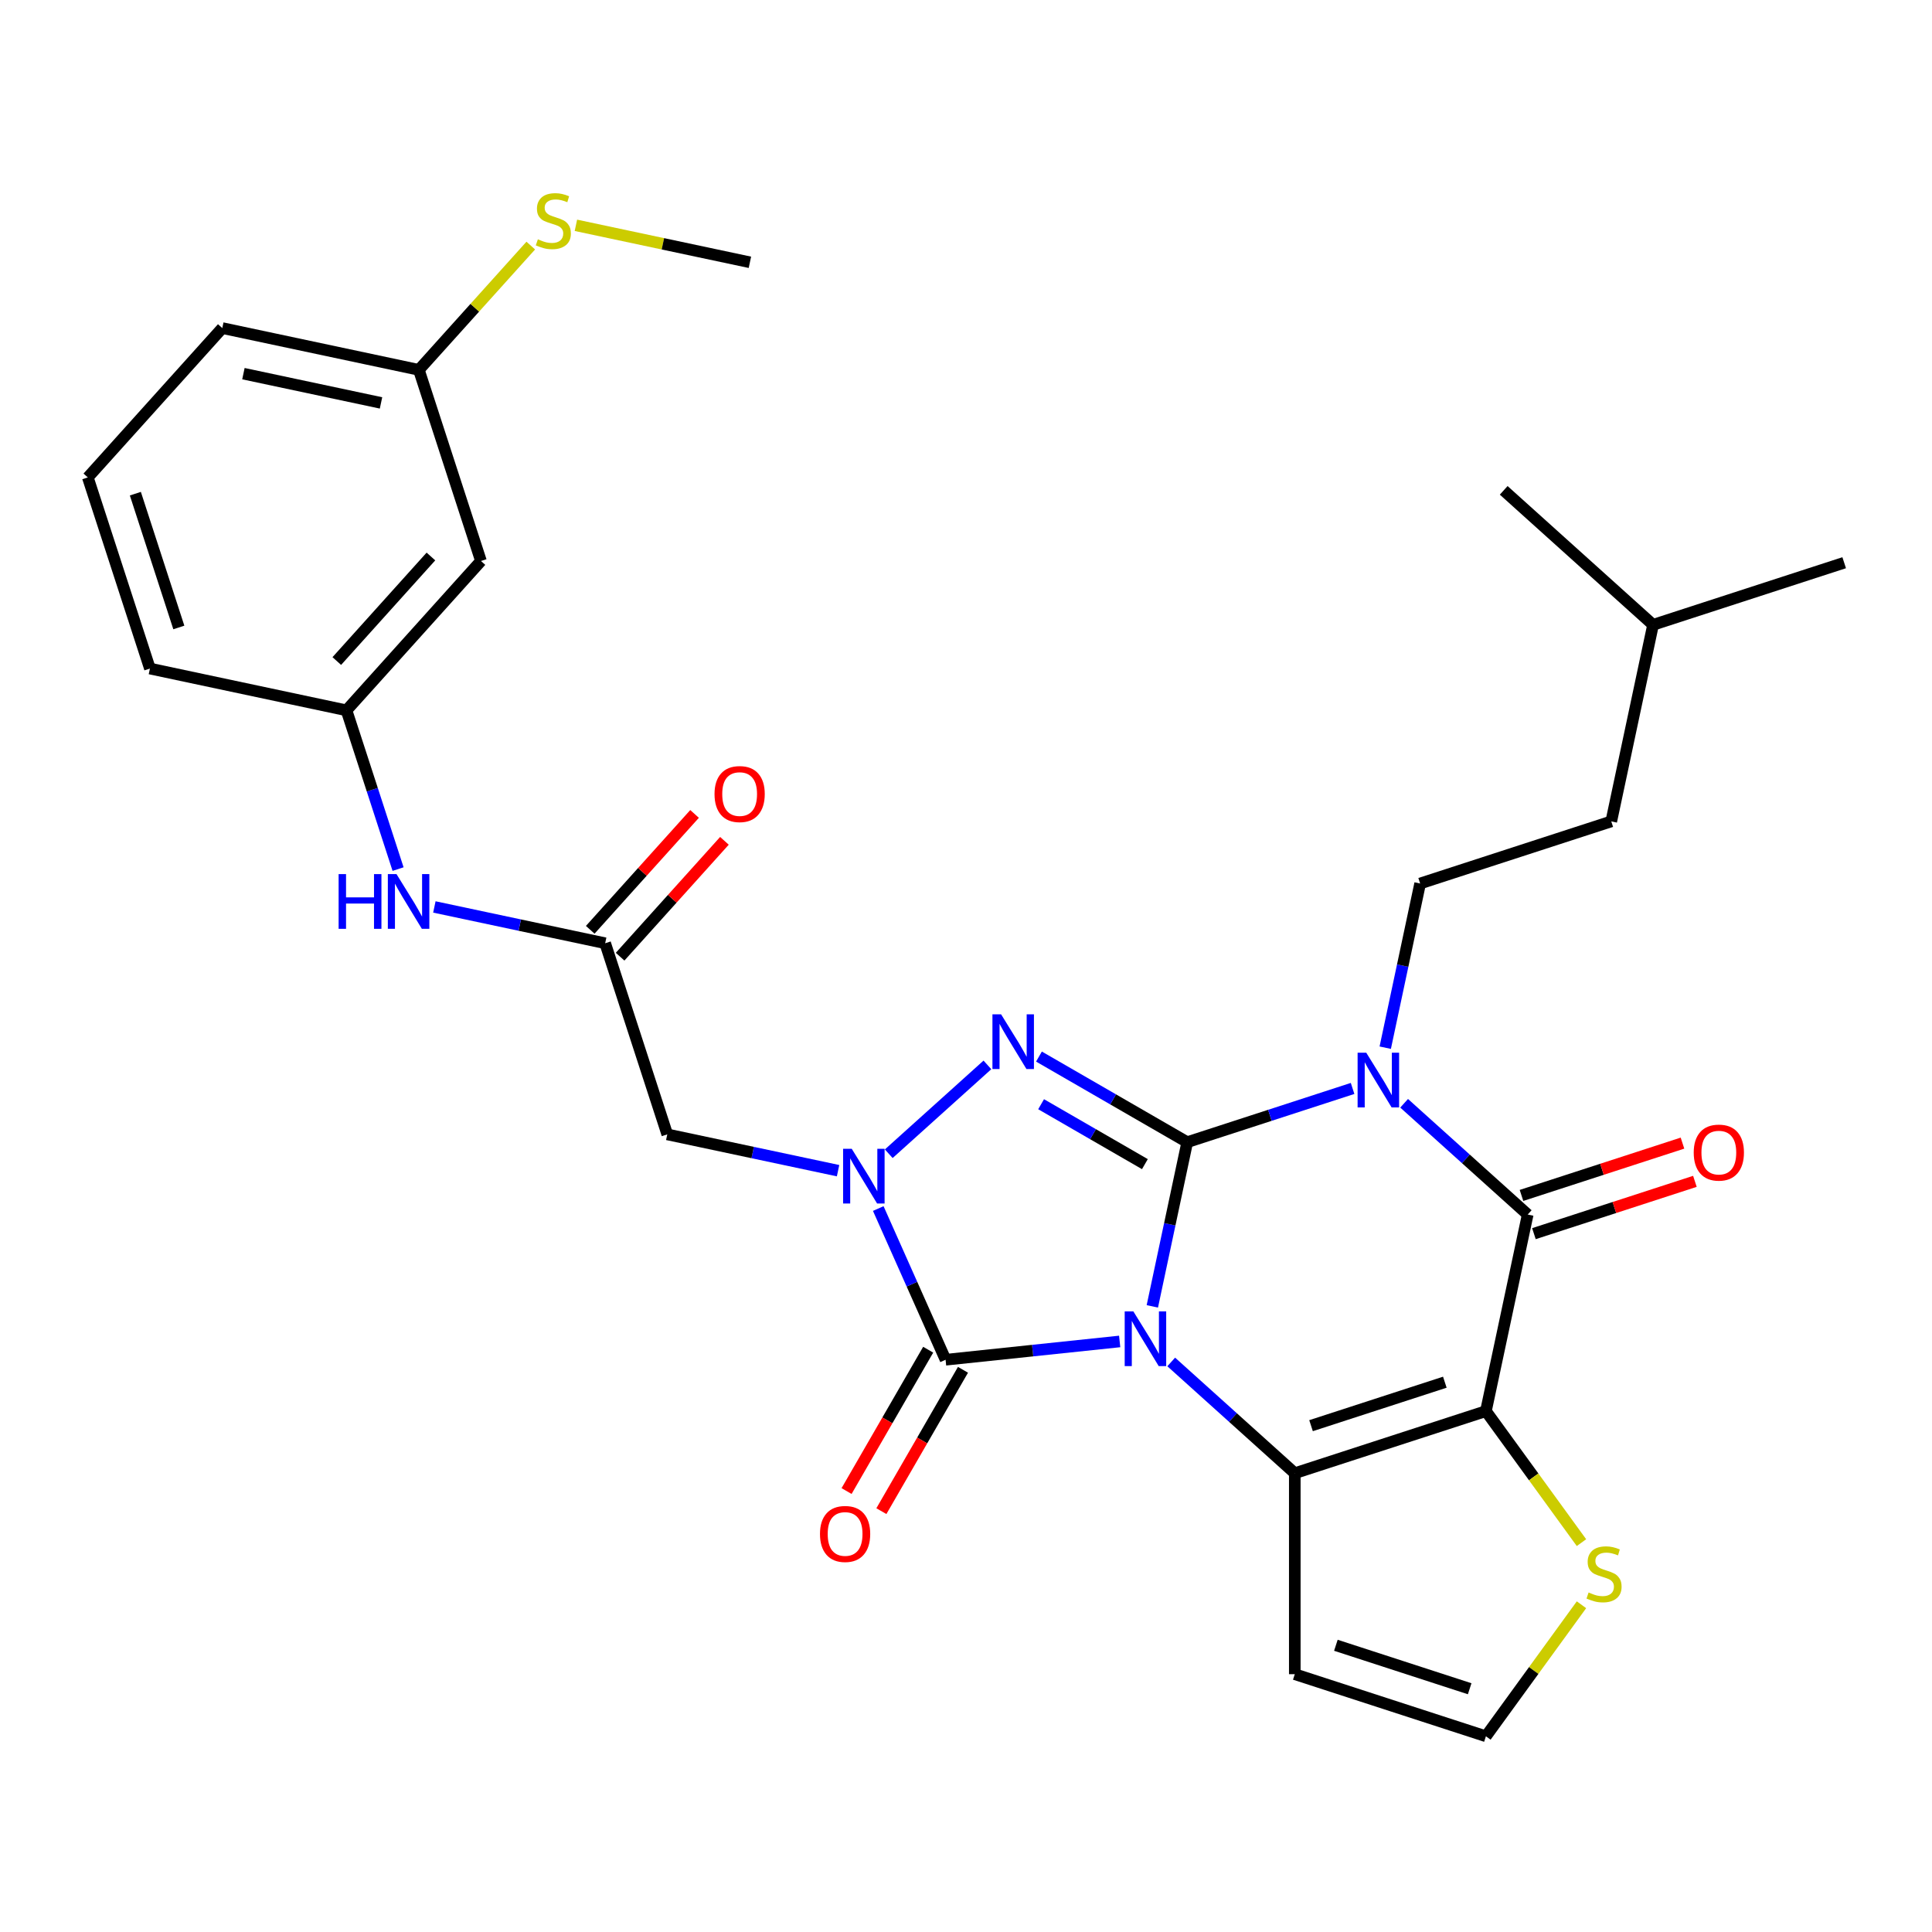 <?xml version='1.0' encoding='iso-8859-1'?>
<svg version='1.1' baseProfile='full'
              xmlns='http://www.w3.org/2000/svg'
                      xmlns:rdkit='http://www.rdkit.org/xml'
                      xmlns:xlink='http://www.w3.org/1999/xlink'
                  xml:space='preserve'
width='1000px' height='1000px' viewBox='0 0 1000 1000'>
<!-- END OF HEADER -->
<rect style='opacity:1.0;fill:#FFFFFF;stroke:none' width='1000' height='1000' x='0' y='0'> </rect>
<path class='bond-0' d='M 596.444,676.172 L 605.476,633.679' style='fill:none;fill-rule:evenodd;stroke:#0000FF;stroke-width:6px;stroke-linecap:butt;stroke-linejoin:miter;stroke-opacity:1' />
<path class='bond-0' d='M 605.476,633.679 L 614.508,591.186' style='fill:none;fill-rule:evenodd;stroke:#000000;stroke-width:6px;stroke-linecap:butt;stroke-linejoin:miter;stroke-opacity:1' />
<path class='bond-2' d='M 606.222,704.944 L 638.202,733.739' style='fill:none;fill-rule:evenodd;stroke:#0000FF;stroke-width:6px;stroke-linecap:butt;stroke-linejoin:miter;stroke-opacity:1' />
<path class='bond-2' d='M 638.202,733.739 L 670.182,762.535' style='fill:none;fill-rule:evenodd;stroke:#000000;stroke-width:6px;stroke-linecap:butt;stroke-linejoin:miter;stroke-opacity:1' />
<path class='bond-5' d='M 579.541,694.334 L 534.486,699.07' style='fill:none;fill-rule:evenodd;stroke:#0000FF;stroke-width:6px;stroke-linecap:butt;stroke-linejoin:miter;stroke-opacity:1' />
<path class='bond-5' d='M 534.486,699.07 L 489.432,703.805' style='fill:none;fill-rule:evenodd;stroke:#000000;stroke-width:6px;stroke-linecap:butt;stroke-linejoin:miter;stroke-opacity:1' />
<path class='bond-1' d='M 614.508,591.186 L 657.302,577.282' style='fill:none;fill-rule:evenodd;stroke:#000000;stroke-width:6px;stroke-linecap:butt;stroke-linejoin:miter;stroke-opacity:1' />
<path class='bond-1' d='M 657.302,577.282 L 700.095,563.377' style='fill:none;fill-rule:evenodd;stroke:#0000FF;stroke-width:6px;stroke-linecap:butt;stroke-linejoin:miter;stroke-opacity:1' />
<path class='bond-4' d='M 614.508,591.186 L 576.137,569.033' style='fill:none;fill-rule:evenodd;stroke:#000000;stroke-width:6px;stroke-linecap:butt;stroke-linejoin:miter;stroke-opacity:1' />
<path class='bond-4' d='M 576.137,569.033 L 537.765,546.879' style='fill:none;fill-rule:evenodd;stroke:#0000FF;stroke-width:6px;stroke-linecap:butt;stroke-linejoin:miter;stroke-opacity:1' />
<path class='bond-4' d='M 592.595,602.557 L 565.735,587.049' style='fill:none;fill-rule:evenodd;stroke:#000000;stroke-width:6px;stroke-linecap:butt;stroke-linejoin:miter;stroke-opacity:1' />
<path class='bond-4' d='M 565.735,587.049 L 538.875,571.542' style='fill:none;fill-rule:evenodd;stroke:#0000FF;stroke-width:6px;stroke-linecap:butt;stroke-linejoin:miter;stroke-opacity:1' />
<path class='bond-11' d='M 716.998,542.282 L 726.031,499.789' style='fill:none;fill-rule:evenodd;stroke:#0000FF;stroke-width:6px;stroke-linecap:butt;stroke-linejoin:miter;stroke-opacity:1' />
<path class='bond-11' d='M 726.031,499.789 L 735.063,457.297' style='fill:none;fill-rule:evenodd;stroke:#000000;stroke-width:6px;stroke-linecap:butt;stroke-linejoin:miter;stroke-opacity:1' />
<path class='bond-32' d='M 726.776,571.054 L 758.757,599.85' style='fill:none;fill-rule:evenodd;stroke:#0000FF;stroke-width:6px;stroke-linecap:butt;stroke-linejoin:miter;stroke-opacity:1' />
<path class='bond-32' d='M 758.757,599.85 L 790.737,628.645' style='fill:none;fill-rule:evenodd;stroke:#000000;stroke-width:6px;stroke-linecap:butt;stroke-linejoin:miter;stroke-opacity:1' />
<path class='bond-3' d='M 670.182,762.535 L 769.11,730.391' style='fill:none;fill-rule:evenodd;stroke:#000000;stroke-width:6px;stroke-linecap:butt;stroke-linejoin:miter;stroke-opacity:1' />
<path class='bond-3' d='M 678.593,737.927 L 747.842,715.427' style='fill:none;fill-rule:evenodd;stroke:#000000;stroke-width:6px;stroke-linecap:butt;stroke-linejoin:miter;stroke-opacity:1' />
<path class='bond-12' d='M 670.182,762.535 L 670.182,866.554' style='fill:none;fill-rule:evenodd;stroke:#000000;stroke-width:6px;stroke-linecap:butt;stroke-linejoin:miter;stroke-opacity:1' />
<path class='bond-7' d='M 769.11,730.391 L 790.737,628.645' style='fill:none;fill-rule:evenodd;stroke:#000000;stroke-width:6px;stroke-linecap:butt;stroke-linejoin:miter;stroke-opacity:1' />
<path class='bond-9' d='M 769.11,730.391 L 793.841,764.429' style='fill:none;fill-rule:evenodd;stroke:#000000;stroke-width:6px;stroke-linecap:butt;stroke-linejoin:miter;stroke-opacity:1' />
<path class='bond-9' d='M 793.841,764.429 L 818.571,798.467' style='fill:none;fill-rule:evenodd;stroke:#CCCC00;stroke-width:6px;stroke-linecap:butt;stroke-linejoin:miter;stroke-opacity:1' />
<path class='bond-30' d='M 511.084,551.189 L 460.015,597.171' style='fill:none;fill-rule:evenodd;stroke:#0000FF;stroke-width:6px;stroke-linecap:butt;stroke-linejoin:miter;stroke-opacity:1' />
<path class='bond-6' d='M 489.432,703.805 L 472.009,664.672' style='fill:none;fill-rule:evenodd;stroke:#000000;stroke-width:6px;stroke-linecap:butt;stroke-linejoin:miter;stroke-opacity:1' />
<path class='bond-6' d='M 472.009,664.672 L 454.586,625.54' style='fill:none;fill-rule:evenodd;stroke:#0000FF;stroke-width:6px;stroke-linecap:butt;stroke-linejoin:miter;stroke-opacity:1' />
<path class='bond-14' d='M 480.424,698.604 L 459.303,735.186' style='fill:none;fill-rule:evenodd;stroke:#000000;stroke-width:6px;stroke-linecap:butt;stroke-linejoin:miter;stroke-opacity:1' />
<path class='bond-14' d='M 459.303,735.186 L 438.183,771.767' style='fill:none;fill-rule:evenodd;stroke:#FF0000;stroke-width:6px;stroke-linecap:butt;stroke-linejoin:miter;stroke-opacity:1' />
<path class='bond-14' d='M 498.44,709.006 L 477.32,745.588' style='fill:none;fill-rule:evenodd;stroke:#000000;stroke-width:6px;stroke-linecap:butt;stroke-linejoin:miter;stroke-opacity:1' />
<path class='bond-14' d='M 477.32,745.588 L 456.2,782.169' style='fill:none;fill-rule:evenodd;stroke:#FF0000;stroke-width:6px;stroke-linecap:butt;stroke-linejoin:miter;stroke-opacity:1' />
<path class='bond-8' d='M 433.783,605.943 L 389.58,596.548' style='fill:none;fill-rule:evenodd;stroke:#0000FF;stroke-width:6px;stroke-linecap:butt;stroke-linejoin:miter;stroke-opacity:1' />
<path class='bond-8' d='M 389.58,596.548 L 345.378,587.152' style='fill:none;fill-rule:evenodd;stroke:#000000;stroke-width:6px;stroke-linecap:butt;stroke-linejoin:miter;stroke-opacity:1' />
<path class='bond-16' d='M 793.951,638.538 L 835.615,625' style='fill:none;fill-rule:evenodd;stroke:#000000;stroke-width:6px;stroke-linecap:butt;stroke-linejoin:miter;stroke-opacity:1' />
<path class='bond-16' d='M 835.615,625 L 877.279,611.463' style='fill:none;fill-rule:evenodd;stroke:#FF0000;stroke-width:6px;stroke-linecap:butt;stroke-linejoin:miter;stroke-opacity:1' />
<path class='bond-16' d='M 787.523,618.752 L 829.187,605.215' style='fill:none;fill-rule:evenodd;stroke:#000000;stroke-width:6px;stroke-linecap:butt;stroke-linejoin:miter;stroke-opacity:1' />
<path class='bond-16' d='M 829.187,605.215 L 870.85,591.677' style='fill:none;fill-rule:evenodd;stroke:#FF0000;stroke-width:6px;stroke-linecap:butt;stroke-linejoin:miter;stroke-opacity:1' />
<path class='bond-10' d='M 345.378,587.152 L 313.234,488.224' style='fill:none;fill-rule:evenodd;stroke:#000000;stroke-width:6px;stroke-linecap:butt;stroke-linejoin:miter;stroke-opacity:1' />
<path class='bond-31' d='M 818.571,830.621 L 793.841,864.659' style='fill:none;fill-rule:evenodd;stroke:#CCCC00;stroke-width:6px;stroke-linecap:butt;stroke-linejoin:miter;stroke-opacity:1' />
<path class='bond-31' d='M 793.841,864.659 L 769.11,898.697' style='fill:none;fill-rule:evenodd;stroke:#000000;stroke-width:6px;stroke-linecap:butt;stroke-linejoin:miter;stroke-opacity:1' />
<path class='bond-15' d='M 313.234,488.224 L 269.031,478.829' style='fill:none;fill-rule:evenodd;stroke:#000000;stroke-width:6px;stroke-linecap:butt;stroke-linejoin:miter;stroke-opacity:1' />
<path class='bond-15' d='M 269.031,478.829 L 224.828,469.433' style='fill:none;fill-rule:evenodd;stroke:#0000FF;stroke-width:6px;stroke-linecap:butt;stroke-linejoin:miter;stroke-opacity:1' />
<path class='bond-18' d='M 320.964,495.185 L 347.965,465.197' style='fill:none;fill-rule:evenodd;stroke:#000000;stroke-width:6px;stroke-linecap:butt;stroke-linejoin:miter;stroke-opacity:1' />
<path class='bond-18' d='M 347.965,465.197 L 374.966,435.209' style='fill:none;fill-rule:evenodd;stroke:#FF0000;stroke-width:6px;stroke-linecap:butt;stroke-linejoin:miter;stroke-opacity:1' />
<path class='bond-18' d='M 305.504,481.264 L 332.505,451.276' style='fill:none;fill-rule:evenodd;stroke:#000000;stroke-width:6px;stroke-linecap:butt;stroke-linejoin:miter;stroke-opacity:1' />
<path class='bond-18' d='M 332.505,451.276 L 359.506,421.289' style='fill:none;fill-rule:evenodd;stroke:#FF0000;stroke-width:6px;stroke-linecap:butt;stroke-linejoin:miter;stroke-opacity:1' />
<path class='bond-21' d='M 735.063,457.297 L 833.991,425.153' style='fill:none;fill-rule:evenodd;stroke:#000000;stroke-width:6px;stroke-linecap:butt;stroke-linejoin:miter;stroke-opacity:1' />
<path class='bond-13' d='M 670.182,866.554 L 769.11,898.697' style='fill:none;fill-rule:evenodd;stroke:#000000;stroke-width:6px;stroke-linecap:butt;stroke-linejoin:miter;stroke-opacity:1' />
<path class='bond-13' d='M 691.45,851.59 L 760.7,874.09' style='fill:none;fill-rule:evenodd;stroke:#000000;stroke-width:6px;stroke-linecap:butt;stroke-linejoin:miter;stroke-opacity:1' />
<path class='bond-17' d='M 206.042,449.837 L 192.693,408.753' style='fill:none;fill-rule:evenodd;stroke:#0000FF;stroke-width:6px;stroke-linecap:butt;stroke-linejoin:miter;stroke-opacity:1' />
<path class='bond-17' d='M 192.693,408.753 L 179.344,367.67' style='fill:none;fill-rule:evenodd;stroke:#000000;stroke-width:6px;stroke-linecap:butt;stroke-linejoin:miter;stroke-opacity:1' />
<path class='bond-19' d='M 179.344,367.67 L 248.947,290.368' style='fill:none;fill-rule:evenodd;stroke:#000000;stroke-width:6px;stroke-linecap:butt;stroke-linejoin:miter;stroke-opacity:1' />
<path class='bond-19' d='M 174.324,342.154 L 223.046,288.043' style='fill:none;fill-rule:evenodd;stroke:#000000;stroke-width:6px;stroke-linecap:butt;stroke-linejoin:miter;stroke-opacity:1' />
<path class='bond-24' d='M 179.344,367.67 L 77.598,346.043' style='fill:none;fill-rule:evenodd;stroke:#000000;stroke-width:6px;stroke-linecap:butt;stroke-linejoin:miter;stroke-opacity:1' />
<path class='bond-20' d='M 248.947,290.368 L 216.803,191.44' style='fill:none;fill-rule:evenodd;stroke:#000000;stroke-width:6px;stroke-linecap:butt;stroke-linejoin:miter;stroke-opacity:1' />
<path class='bond-22' d='M 216.803,191.44 L 245.764,159.276' style='fill:none;fill-rule:evenodd;stroke:#000000;stroke-width:6px;stroke-linecap:butt;stroke-linejoin:miter;stroke-opacity:1' />
<path class='bond-22' d='M 245.764,159.276 L 274.725,127.112' style='fill:none;fill-rule:evenodd;stroke:#CCCC00;stroke-width:6px;stroke-linecap:butt;stroke-linejoin:miter;stroke-opacity:1' />
<path class='bond-33' d='M 216.803,191.44 L 115.057,169.813' style='fill:none;fill-rule:evenodd;stroke:#000000;stroke-width:6px;stroke-linecap:butt;stroke-linejoin:miter;stroke-opacity:1' />
<path class='bond-33' d='M 197.216,208.545 L 125.993,193.407' style='fill:none;fill-rule:evenodd;stroke:#000000;stroke-width:6px;stroke-linecap:butt;stroke-linejoin:miter;stroke-opacity:1' />
<path class='bond-25' d='M 833.991,425.153 L 855.617,323.407' style='fill:none;fill-rule:evenodd;stroke:#000000;stroke-width:6px;stroke-linecap:butt;stroke-linejoin:miter;stroke-opacity:1' />
<path class='bond-27' d='M 298.086,116.622 L 343.118,126.194' style='fill:none;fill-rule:evenodd;stroke:#CCCC00;stroke-width:6px;stroke-linecap:butt;stroke-linejoin:miter;stroke-opacity:1' />
<path class='bond-27' d='M 343.118,126.194 L 388.151,135.766' style='fill:none;fill-rule:evenodd;stroke:#000000;stroke-width:6px;stroke-linecap:butt;stroke-linejoin:miter;stroke-opacity:1' />
<path class='bond-23' d='M 45.455,247.115 L 77.598,346.043' style='fill:none;fill-rule:evenodd;stroke:#000000;stroke-width:6px;stroke-linecap:butt;stroke-linejoin:miter;stroke-opacity:1' />
<path class='bond-23' d='M 70.062,255.525 L 92.562,324.775' style='fill:none;fill-rule:evenodd;stroke:#000000;stroke-width:6px;stroke-linecap:butt;stroke-linejoin:miter;stroke-opacity:1' />
<path class='bond-26' d='M 45.455,247.115 L 115.057,169.813' style='fill:none;fill-rule:evenodd;stroke:#000000;stroke-width:6px;stroke-linecap:butt;stroke-linejoin:miter;stroke-opacity:1' />
<path class='bond-28' d='M 855.617,323.407 L 954.545,291.263' style='fill:none;fill-rule:evenodd;stroke:#000000;stroke-width:6px;stroke-linecap:butt;stroke-linejoin:miter;stroke-opacity:1' />
<path class='bond-29' d='M 855.617,323.407 L 778.316,253.805' style='fill:none;fill-rule:evenodd;stroke:#000000;stroke-width:6px;stroke-linecap:butt;stroke-linejoin:miter;stroke-opacity:1' />
<path  class='atom-0' d='M 586.621 678.772
L 595.901 693.772
Q 596.821 695.252, 598.301 697.932
Q 599.781 700.612, 599.861 700.772
L 599.861 678.772
L 603.621 678.772
L 603.621 707.092
L 599.741 707.092
L 589.781 690.692
Q 588.621 688.772, 587.381 686.572
Q 586.181 684.372, 585.821 683.692
L 585.821 707.092
L 582.141 707.092
L 582.141 678.772
L 586.621 678.772
' fill='#0000FF'/>
<path  class='atom-2' d='M 707.176 544.883
L 716.456 559.883
Q 717.376 561.363, 718.856 564.043
Q 720.336 566.723, 720.416 566.883
L 720.416 544.883
L 724.176 544.883
L 724.176 573.203
L 720.296 573.203
L 710.336 556.803
Q 709.176 554.883, 707.936 552.683
Q 706.736 550.483, 706.376 549.803
L 706.376 573.203
L 702.696 573.203
L 702.696 544.883
L 707.176 544.883
' fill='#0000FF'/>
<path  class='atom-5' d='M 518.165 525.017
L 527.445 540.017
Q 528.365 541.497, 529.845 544.177
Q 531.325 546.857, 531.405 547.017
L 531.405 525.017
L 535.165 525.017
L 535.165 553.337
L 531.285 553.337
L 521.325 536.937
Q 520.165 535.017, 518.925 532.817
Q 517.725 530.617, 517.365 529.937
L 517.365 553.337
L 513.685 553.337
L 513.685 525.017
L 518.165 525.017
' fill='#0000FF'/>
<path  class='atom-7' d='M 440.864 594.619
L 450.144 609.619
Q 451.064 611.099, 452.544 613.779
Q 454.024 616.459, 454.104 616.619
L 454.104 594.619
L 457.864 594.619
L 457.864 622.939
L 453.984 622.939
L 444.024 606.539
Q 442.864 604.619, 441.624 602.419
Q 440.424 600.219, 440.064 599.539
L 440.064 622.939
L 436.384 622.939
L 436.384 594.619
L 440.864 594.619
' fill='#0000FF'/>
<path  class='atom-10' d='M 822.251 824.264
Q 822.571 824.384, 823.891 824.944
Q 825.211 825.504, 826.651 825.864
Q 828.131 826.184, 829.571 826.184
Q 832.251 826.184, 833.811 824.904
Q 835.371 823.584, 835.371 821.304
Q 835.371 819.744, 834.571 818.784
Q 833.811 817.824, 832.611 817.304
Q 831.411 816.784, 829.411 816.184
Q 826.891 815.424, 825.371 814.704
Q 823.891 813.984, 822.811 812.464
Q 821.771 810.944, 821.771 808.384
Q 821.771 804.824, 824.171 802.624
Q 826.611 800.424, 831.411 800.424
Q 834.691 800.424, 838.411 801.984
L 837.491 805.064
Q 834.091 803.664, 831.531 803.664
Q 828.771 803.664, 827.251 804.824
Q 825.731 805.944, 825.771 807.904
Q 825.771 809.424, 826.531 810.344
Q 827.331 811.264, 828.451 811.784
Q 829.611 812.304, 831.531 812.904
Q 834.091 813.704, 835.611 814.504
Q 837.131 815.304, 838.211 816.944
Q 839.331 818.544, 839.331 821.304
Q 839.331 825.224, 836.691 827.344
Q 834.091 829.424, 829.731 829.424
Q 827.211 829.424, 825.291 828.864
Q 823.411 828.344, 821.171 827.424
L 822.251 824.264
' fill='#CCCC00'/>
<path  class='atom-15' d='M 424.422 793.968
Q 424.422 787.168, 427.782 783.368
Q 431.142 779.568, 437.422 779.568
Q 443.702 779.568, 447.062 783.368
Q 450.422 787.168, 450.422 793.968
Q 450.422 800.848, 447.022 804.768
Q 443.622 808.648, 437.422 808.648
Q 431.182 808.648, 427.782 804.768
Q 424.422 800.888, 424.422 793.968
M 437.422 805.448
Q 441.742 805.448, 444.062 802.568
Q 446.422 799.648, 446.422 793.968
Q 446.422 788.408, 444.062 785.608
Q 441.742 782.768, 437.422 782.768
Q 433.102 782.768, 430.742 785.568
Q 428.422 788.368, 428.422 793.968
Q 428.422 799.688, 430.742 802.568
Q 433.102 805.448, 437.422 805.448
' fill='#FF0000'/>
<path  class='atom-16' d='M 175.268 452.438
L 179.108 452.438
L 179.108 464.478
L 193.588 464.478
L 193.588 452.438
L 197.428 452.438
L 197.428 480.758
L 193.588 480.758
L 193.588 467.678
L 179.108 467.678
L 179.108 480.758
L 175.268 480.758
L 175.268 452.438
' fill='#0000FF'/>
<path  class='atom-16' d='M 205.228 452.438
L 214.508 467.438
Q 215.428 468.918, 216.908 471.598
Q 218.388 474.278, 218.468 474.438
L 218.468 452.438
L 222.228 452.438
L 222.228 480.758
L 218.348 480.758
L 208.388 464.358
Q 207.228 462.438, 205.988 460.238
Q 204.788 458.038, 204.428 457.358
L 204.428 480.758
L 200.748 480.758
L 200.748 452.438
L 205.228 452.438
' fill='#0000FF'/>
<path  class='atom-17' d='M 876.665 596.581
Q 876.665 589.781, 880.025 585.981
Q 883.385 582.181, 889.665 582.181
Q 895.945 582.181, 899.305 585.981
Q 902.665 589.781, 902.665 596.581
Q 902.665 603.461, 899.265 607.381
Q 895.865 611.261, 889.665 611.261
Q 883.425 611.261, 880.025 607.381
Q 876.665 603.501, 876.665 596.581
M 889.665 608.061
Q 893.985 608.061, 896.305 605.181
Q 898.665 602.261, 898.665 596.581
Q 898.665 591.021, 896.305 588.221
Q 893.985 585.381, 889.665 585.381
Q 885.345 585.381, 882.985 588.181
Q 880.665 590.981, 880.665 596.581
Q 880.665 602.301, 882.985 605.181
Q 885.345 608.061, 889.665 608.061
' fill='#FF0000'/>
<path  class='atom-19' d='M 369.836 411.003
Q 369.836 404.203, 373.196 400.403
Q 376.556 396.603, 382.836 396.603
Q 389.116 396.603, 392.476 400.403
Q 395.836 404.203, 395.836 411.003
Q 395.836 417.883, 392.436 421.803
Q 389.036 425.683, 382.836 425.683
Q 376.596 425.683, 373.196 421.803
Q 369.836 417.923, 369.836 411.003
M 382.836 422.483
Q 387.156 422.483, 389.476 419.603
Q 391.836 416.683, 391.836 411.003
Q 391.836 405.443, 389.476 402.643
Q 387.156 399.803, 382.836 399.803
Q 378.516 399.803, 376.156 402.603
Q 373.836 405.403, 373.836 411.003
Q 373.836 416.723, 376.156 419.603
Q 378.516 422.483, 382.836 422.483
' fill='#FF0000'/>
<path  class='atom-23' d='M 278.405 123.859
Q 278.725 123.979, 280.045 124.539
Q 281.365 125.099, 282.805 125.459
Q 284.285 125.779, 285.725 125.779
Q 288.405 125.779, 289.965 124.499
Q 291.525 123.179, 291.525 120.899
Q 291.525 119.339, 290.725 118.379
Q 289.965 117.419, 288.765 116.899
Q 287.565 116.379, 285.565 115.779
Q 283.045 115.019, 281.525 114.299
Q 280.045 113.579, 278.965 112.059
Q 277.925 110.539, 277.925 107.979
Q 277.925 104.419, 280.325 102.219
Q 282.765 100.019, 287.565 100.019
Q 290.845 100.019, 294.565 101.579
L 293.645 104.659
Q 290.245 103.259, 287.685 103.259
Q 284.925 103.259, 283.405 104.419
Q 281.885 105.539, 281.925 107.499
Q 281.925 109.019, 282.685 109.939
Q 283.485 110.859, 284.605 111.379
Q 285.765 111.899, 287.685 112.499
Q 290.245 113.299, 291.765 114.099
Q 293.285 114.899, 294.365 116.539
Q 295.485 118.139, 295.485 120.899
Q 295.485 124.819, 292.845 126.939
Q 290.245 129.019, 285.885 129.019
Q 283.365 129.019, 281.445 128.459
Q 279.565 127.939, 277.325 127.019
L 278.405 123.859
' fill='#CCCC00'/>
</svg>
